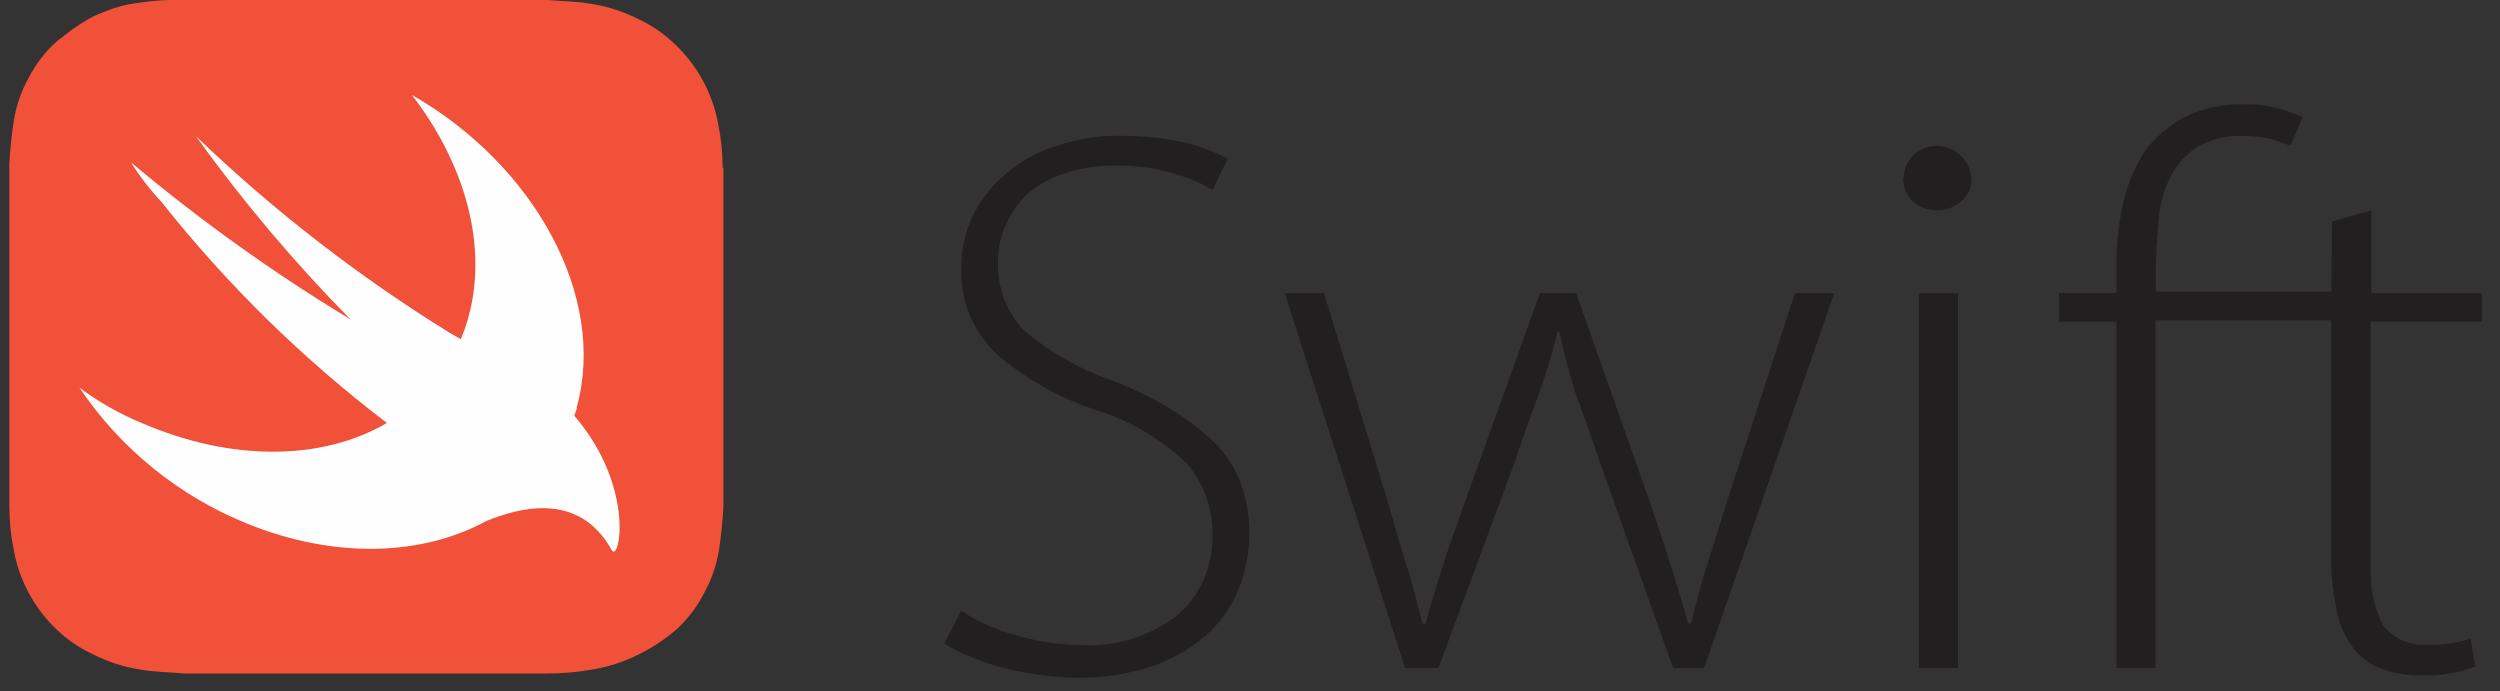 <svg xmlns="http://www.w3.org/2000/svg" width="123" height="34" viewBox="0 0 123 34" fill="none"><rect x="0" y="0" width="123" height="34" fill="#333333" stroke="none"/><path d="M35.553 8.258C35.553 7.525 35.478 6.794 35.331 6.076C35.057 4.603 34.328 3.252 33.246 2.215C32.696 1.673 32.056 1.232 31.353 0.911C30.671 0.571 29.942 0.333 29.191 0.207C28.448 0.062 27.627 0.062 26.884 -0.006H8.521C7.949 0.004 7.378 0.053 6.812 0.139C6.248 0.205 5.696 0.348 5.171 0.564C5.026 0.631 4.795 0.709 4.65 0.776C4.151 1.039 3.676 1.346 3.231 1.693C3.086 1.838 2.931 1.906 2.787 2.041C2.231 2.54 1.77 3.136 1.425 3.798C1.058 4.455 0.806 5.17 0.682 5.912C0.572 6.632 0.497 7.357 0.46 8.084V24.912C0.46 25.645 0.534 26.375 0.682 27.093C0.956 28.567 1.685 29.918 2.767 30.955C3.311 31.48 3.942 31.908 4.631 32.22C5.313 32.56 6.041 32.798 6.793 32.925C7.536 33.069 8.357 33.069 9.1 33.137H26.922C27.696 33.136 28.468 33.065 29.23 32.925C29.967 32.797 30.683 32.563 31.353 32.23C32.052 31.898 32.701 31.472 33.284 30.965C33.832 30.464 34.287 29.869 34.626 29.208C34.994 28.551 35.245 27.836 35.37 27.093C35.48 26.37 35.554 25.642 35.592 24.912V8.258H35.553Z" fill="#F05138"></path><path d="M23.92 25.636C20.792 27.344 16.496 27.518 12.181 25.771C8.814 24.416 5.932 22.082 3.907 19.071C4.851 19.776 5.879 20.359 6.968 20.809C11.428 22.739 15.898 22.652 19.035 20.809C14.894 17.657 11.164 13.999 7.933 9.919C7.374 9.327 6.876 8.68 6.446 7.988C9.839 10.838 13.447 13.42 17.24 15.711C14.477 12.91 11.937 9.899 9.642 6.704C13.47 10.376 17.677 13.632 22.192 16.416L22.675 16.686C22.806 16.371 22.919 16.049 23.013 15.721C24.055 12.129 22.868 8.046 20.261 4.667C26.295 8.113 29.867 14.591 28.381 20.017C28.381 20.162 28.303 20.306 28.255 20.451L28.303 20.509C31.287 24.033 30.466 27.76 30.089 27.055C28.458 24.11 25.436 25.018 23.92 25.636Z" fill="#FEFEFE"></path><path d="M114.706 14.35H106.066V13.298C106.066 12.458 106.143 11.608 106.211 10.768C106.267 10.03 106.47 9.312 106.809 8.654C107.11 8.088 107.544 7.605 108.074 7.244C108.753 6.86 109.524 6.667 110.304 6.684C110.781 6.686 111.256 6.734 111.723 6.829C112.1 6.974 112.389 7.042 112.689 7.177L113.287 5.767C112.905 5.59 112.508 5.448 112.1 5.343C111.566 5.194 111.013 5.122 110.459 5.13C109.427 5.097 108.403 5.316 107.475 5.767C106.681 6.192 105.994 6.793 105.467 7.524C104.977 8.329 104.624 9.21 104.425 10.131C104.208 11.195 104.108 12.28 104.125 13.365V14.418H101.297V15.827H104.125V32.867H106.056V15.759H114.697V27.441C114.69 28.222 114.764 29.002 114.919 29.768C115.005 30.42 115.232 31.046 115.585 31.602C115.904 32.125 116.371 32.542 116.927 32.799C117.63 33.102 118.391 33.248 119.157 33.224C120.046 33.258 120.932 33.114 121.764 32.799L121.561 31.428C121.266 31.516 120.966 31.587 120.663 31.641C120.245 31.703 119.821 31.725 119.398 31.708C118.985 31.746 118.57 31.677 118.191 31.508C117.812 31.339 117.484 31.075 117.236 30.743C116.802 29.869 116.596 28.899 116.637 27.924V15.827H122.102V14.427H116.666V10.343L114.735 10.903L114.706 14.35ZM47.282 30.048C48.106 30.588 49.012 30.992 49.965 31.245C51.006 31.557 52.084 31.723 53.171 31.737C54.887 31.842 56.583 31.317 57.94 30.26C58.488 29.779 58.925 29.184 59.22 28.518C59.515 27.851 59.661 27.128 59.649 26.398C59.698 25.081 59.246 23.794 58.384 22.797C57.195 21.66 55.772 20.796 54.213 20.268C52.362 19.699 50.642 18.767 49.154 17.526C48.542 16.98 48.058 16.306 47.736 15.552C47.414 14.798 47.262 13.982 47.291 13.162C47.296 12.26 47.5 11.37 47.89 10.556C48.289 9.77 48.848 9.076 49.531 8.519C50.249 7.904 51.087 7.447 51.993 7.177C52.998 6.831 54.057 6.664 55.121 6.684C56.221 6.676 57.319 6.792 58.394 7.032C59.09 7.212 59.764 7.471 60.402 7.804L59.658 9.349C59.102 9.009 58.501 8.749 57.872 8.577C56.937 8.277 55.958 8.134 54.976 8.152C54.041 8.126 53.108 8.27 52.224 8.577C51.536 8.824 50.906 9.208 50.371 9.706C49.956 10.157 49.629 10.681 49.406 11.251C49.198 11.766 49.096 12.318 49.106 12.873C49.078 13.509 49.183 14.144 49.414 14.737C49.645 15.331 49.997 15.87 50.448 16.319C51.709 17.366 53.148 18.177 54.696 18.714C55.702 19.096 56.671 19.567 57.592 20.123C58.37 20.595 59.095 21.148 59.755 21.774C60.304 22.324 60.735 22.981 61.02 23.705C61.322 24.513 61.473 25.371 61.464 26.234C61.471 27.173 61.294 28.105 60.942 28.976C60.59 29.843 60.046 30.619 59.349 31.245C58.561 31.925 57.65 32.45 56.665 32.789C55.462 33.175 54.203 33.365 52.939 33.349C52.341 33.336 51.745 33.288 51.153 33.205C50.551 33.123 49.955 33.007 49.367 32.857C48.806 32.714 48.257 32.526 47.726 32.297C47.282 32.13 46.858 31.917 46.461 31.66L47.282 30.048ZM65.142 14.427L68.347 24.912C68.646 25.964 68.945 27.026 69.245 27.943C69.544 28.86 69.766 29.874 69.988 30.685H70.133C70.355 29.845 70.654 28.928 70.954 27.943C71.253 26.958 71.62 26.012 71.996 24.912L75.761 14.427H77.547L81.197 24.767C81.573 25.896 81.94 26.949 82.239 27.933C82.539 28.918 82.838 29.864 83.06 30.675H83.205C83.427 29.758 83.649 28.841 83.948 27.933C84.247 27.026 84.547 26.003 84.914 24.834L88.312 14.427H90.243L83.842 32.867H82.317L78.658 22.585C78.284 21.459 77.911 20.403 77.538 19.418C77.239 18.453 76.939 17.381 76.717 16.319H76.64C76.372 17.391 76.05 18.448 75.674 19.486C75.301 20.471 74.928 21.526 74.555 22.652L70.77 32.867H69.129L63.211 14.427H65.142ZM94.404 14.427H96.335V32.867H94.404V14.427ZM93.66 8.799C93.658 8.583 93.698 8.37 93.78 8.17C93.862 7.971 93.983 7.79 94.136 7.639C94.29 7.488 94.472 7.369 94.672 7.289C94.872 7.21 95.086 7.172 95.302 7.177C95.735 7.185 96.149 7.355 96.463 7.654C96.778 7.952 96.969 8.357 97.001 8.789C97.002 9.004 96.957 9.217 96.867 9.412C96.776 9.608 96.644 9.78 96.479 9.919C96.15 10.203 95.727 10.355 95.292 10.343C94.86 10.339 94.442 10.189 94.104 9.919C93.809 9.616 93.64 9.212 93.631 8.789L93.66 8.799Z" fill="#221F20"></path></svg>
